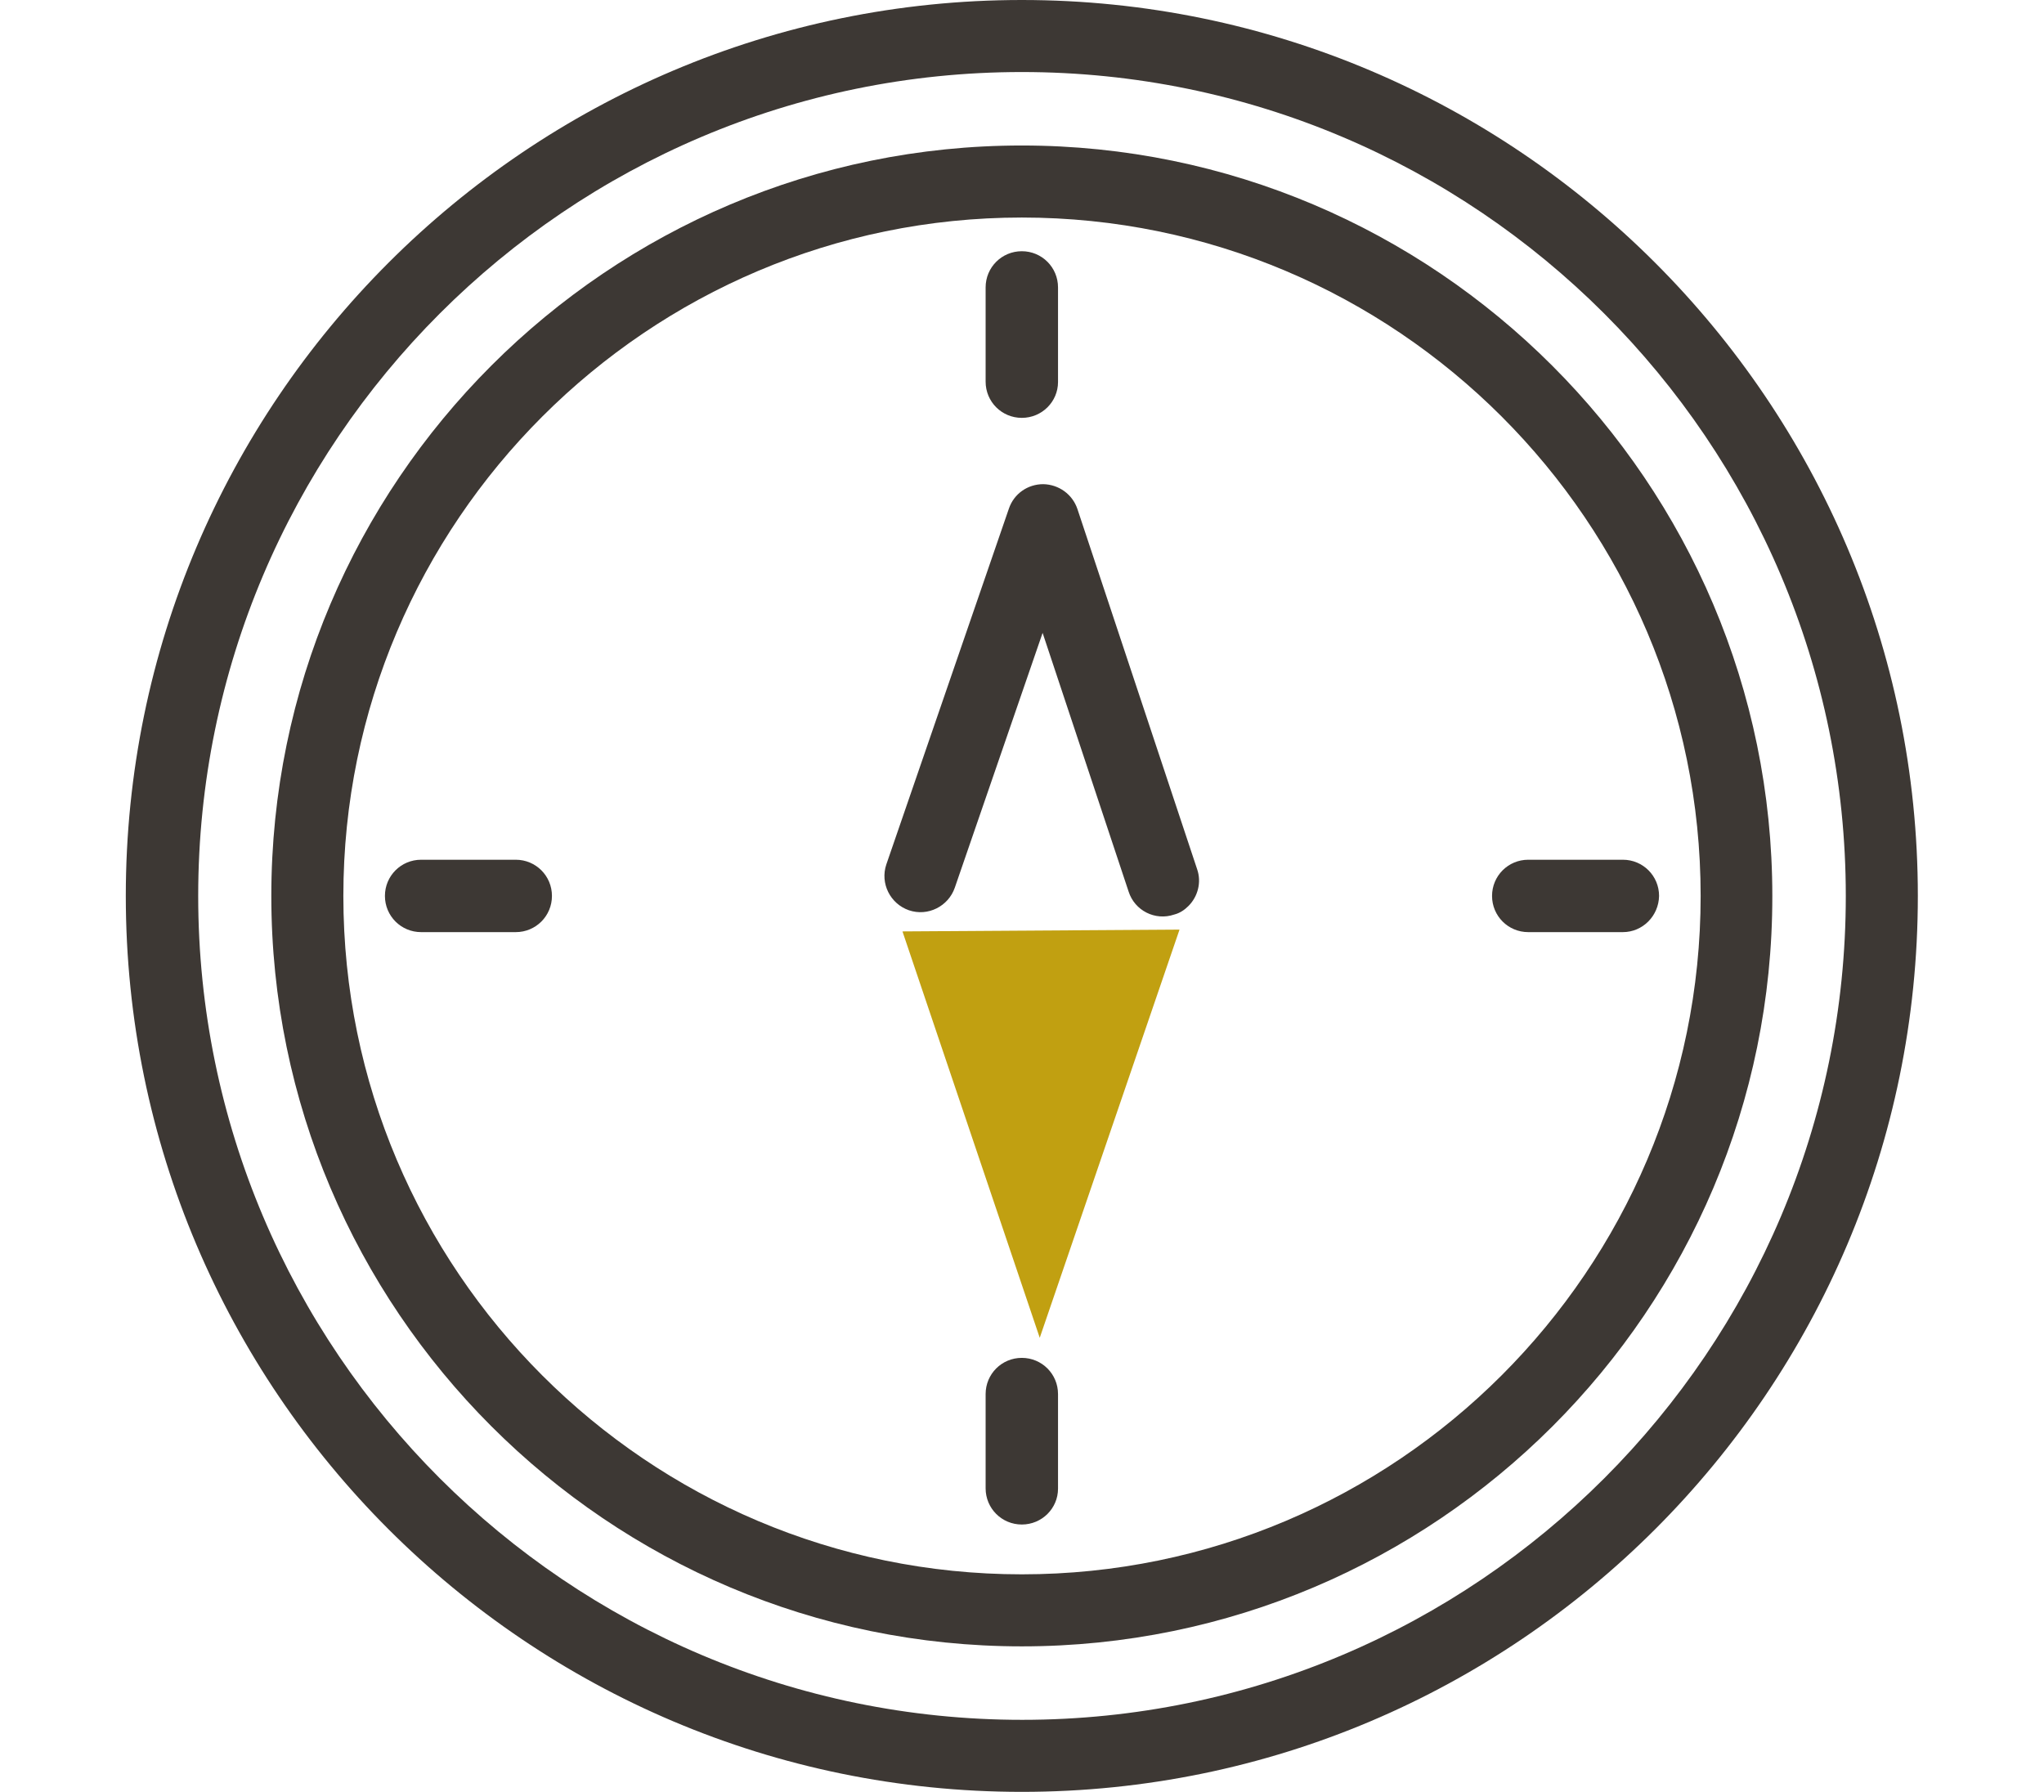 <?xml version="1.0" encoding="utf-8"?>
<!-- Generator: Adobe Illustrator 23.1.1, SVG Export Plug-In . SVG Version: 6.00 Build 0)  -->
<svg version="1.1" id="Calque_1" xmlns="http://www.w3.org/2000/svg" xmlns:xlink="http://www.w3.org/1999/xlink" x="0px" y="0px"
	 viewBox="0 0 570.3 500" style="enable-background:new 0 0 570.3 500;" xml:space="preserve">
<style type="text/css">
	.st0{fill:#3D3834;}
	.st1{fill:#C1A011;}
</style>
<g>
	<g>
		<path class="st0" d="M285.1,500c-137.9,0-250-112.1-250-250S147.3,0,285.1,0s250,112.1,250,250S423,500,285.1,500z M285.1,20.1
			C158.4,20.1,55.3,123.2,55.3,250s103.1,229.9,229.9,229.9C411.9,479.9,515,376.8,515,250S411.9,20.1,285.1,20.1z"/>
	</g>
	<g>
		<path class="st0" d="M285.1,459.4c-115.5,0-209.4-94-209.4-209.4c0-115.5,94-209.4,209.4-209.4s209.4,94,209.4,209.4
			C494.6,365.5,400.6,459.4,285.1,459.4z M285.1,60.7C180.8,60.7,95.8,145.6,95.8,250s84.9,189.3,189.3,189.3S474.5,354.4,474.5,250
			S389.5,60.7,285.1,60.7z"/>
	</g>
	<g>
		<path class="st0" d="M285.1,116.6c-5.6,0-10.1-4.5-10.1-10.1V80.2c0-5.6,4.5-10.1,10.1-10.1s10.1,4.5,10.1,10.1v26.4
			C295.2,112.1,290.7,116.6,285.1,116.6z"/>
	</g>
	<g>
		<path class="st0" d="M285.1,425.4c-5.6,0-10.1-4.5-10.1-10.1V389c0-5.6,4.5-10.1,10.1-10.1s10.1,4.5,10.1,10.1v26.4
			C295.2,420.9,290.7,425.4,285.1,425.4z"/>
	</g>
	<g>
		<path class="st0" d="M452.8,260.1h-26.4c-5.6,0-10.1-4.5-10.1-10.1s4.5-10.1,10.1-10.1h26.4c5.6,0,10.1,4.5,10.1,10.1
			C462.8,255.6,458.3,260.1,452.8,260.1z"/>
	</g>
	<g>
		<path class="st0" d="M143.9,260.1h-26.4c-5.6,0-10.1-4.5-10.1-10.1s4.5-10.1,10.1-10.1h26.4c5.6,0,10.1,4.5,10.1,10.1
			S149.5,260.1,143.9,260.1z"/>
	</g>
	<g>
		<g>
			<polygon class="st1" points="329.1,259.4 251.8,259.9 290.1,373.3 			"/>
		</g>
		<g>
			<path class="st0" d="M331.6,252.8c-1.1,1.1-2.4,2-4,2.4c-5.3,1.8-11-1.1-12.7-6.4l-24-72.2l-24.5,71.1c-1.8,5.2-7.5,8.1-12.8,6.3
				c-5.2-1.8-8.1-7.5-6.3-12.8l34.2-99.3c1.4-4.1,5.2-6.8,9.6-6.8c4.3,0.1,8.1,2.8,9.5,6.9L334,242.5
				C335.3,246.2,334.2,250.2,331.6,252.8z"/>
		</g>
	</g>
</g>
</svg>
